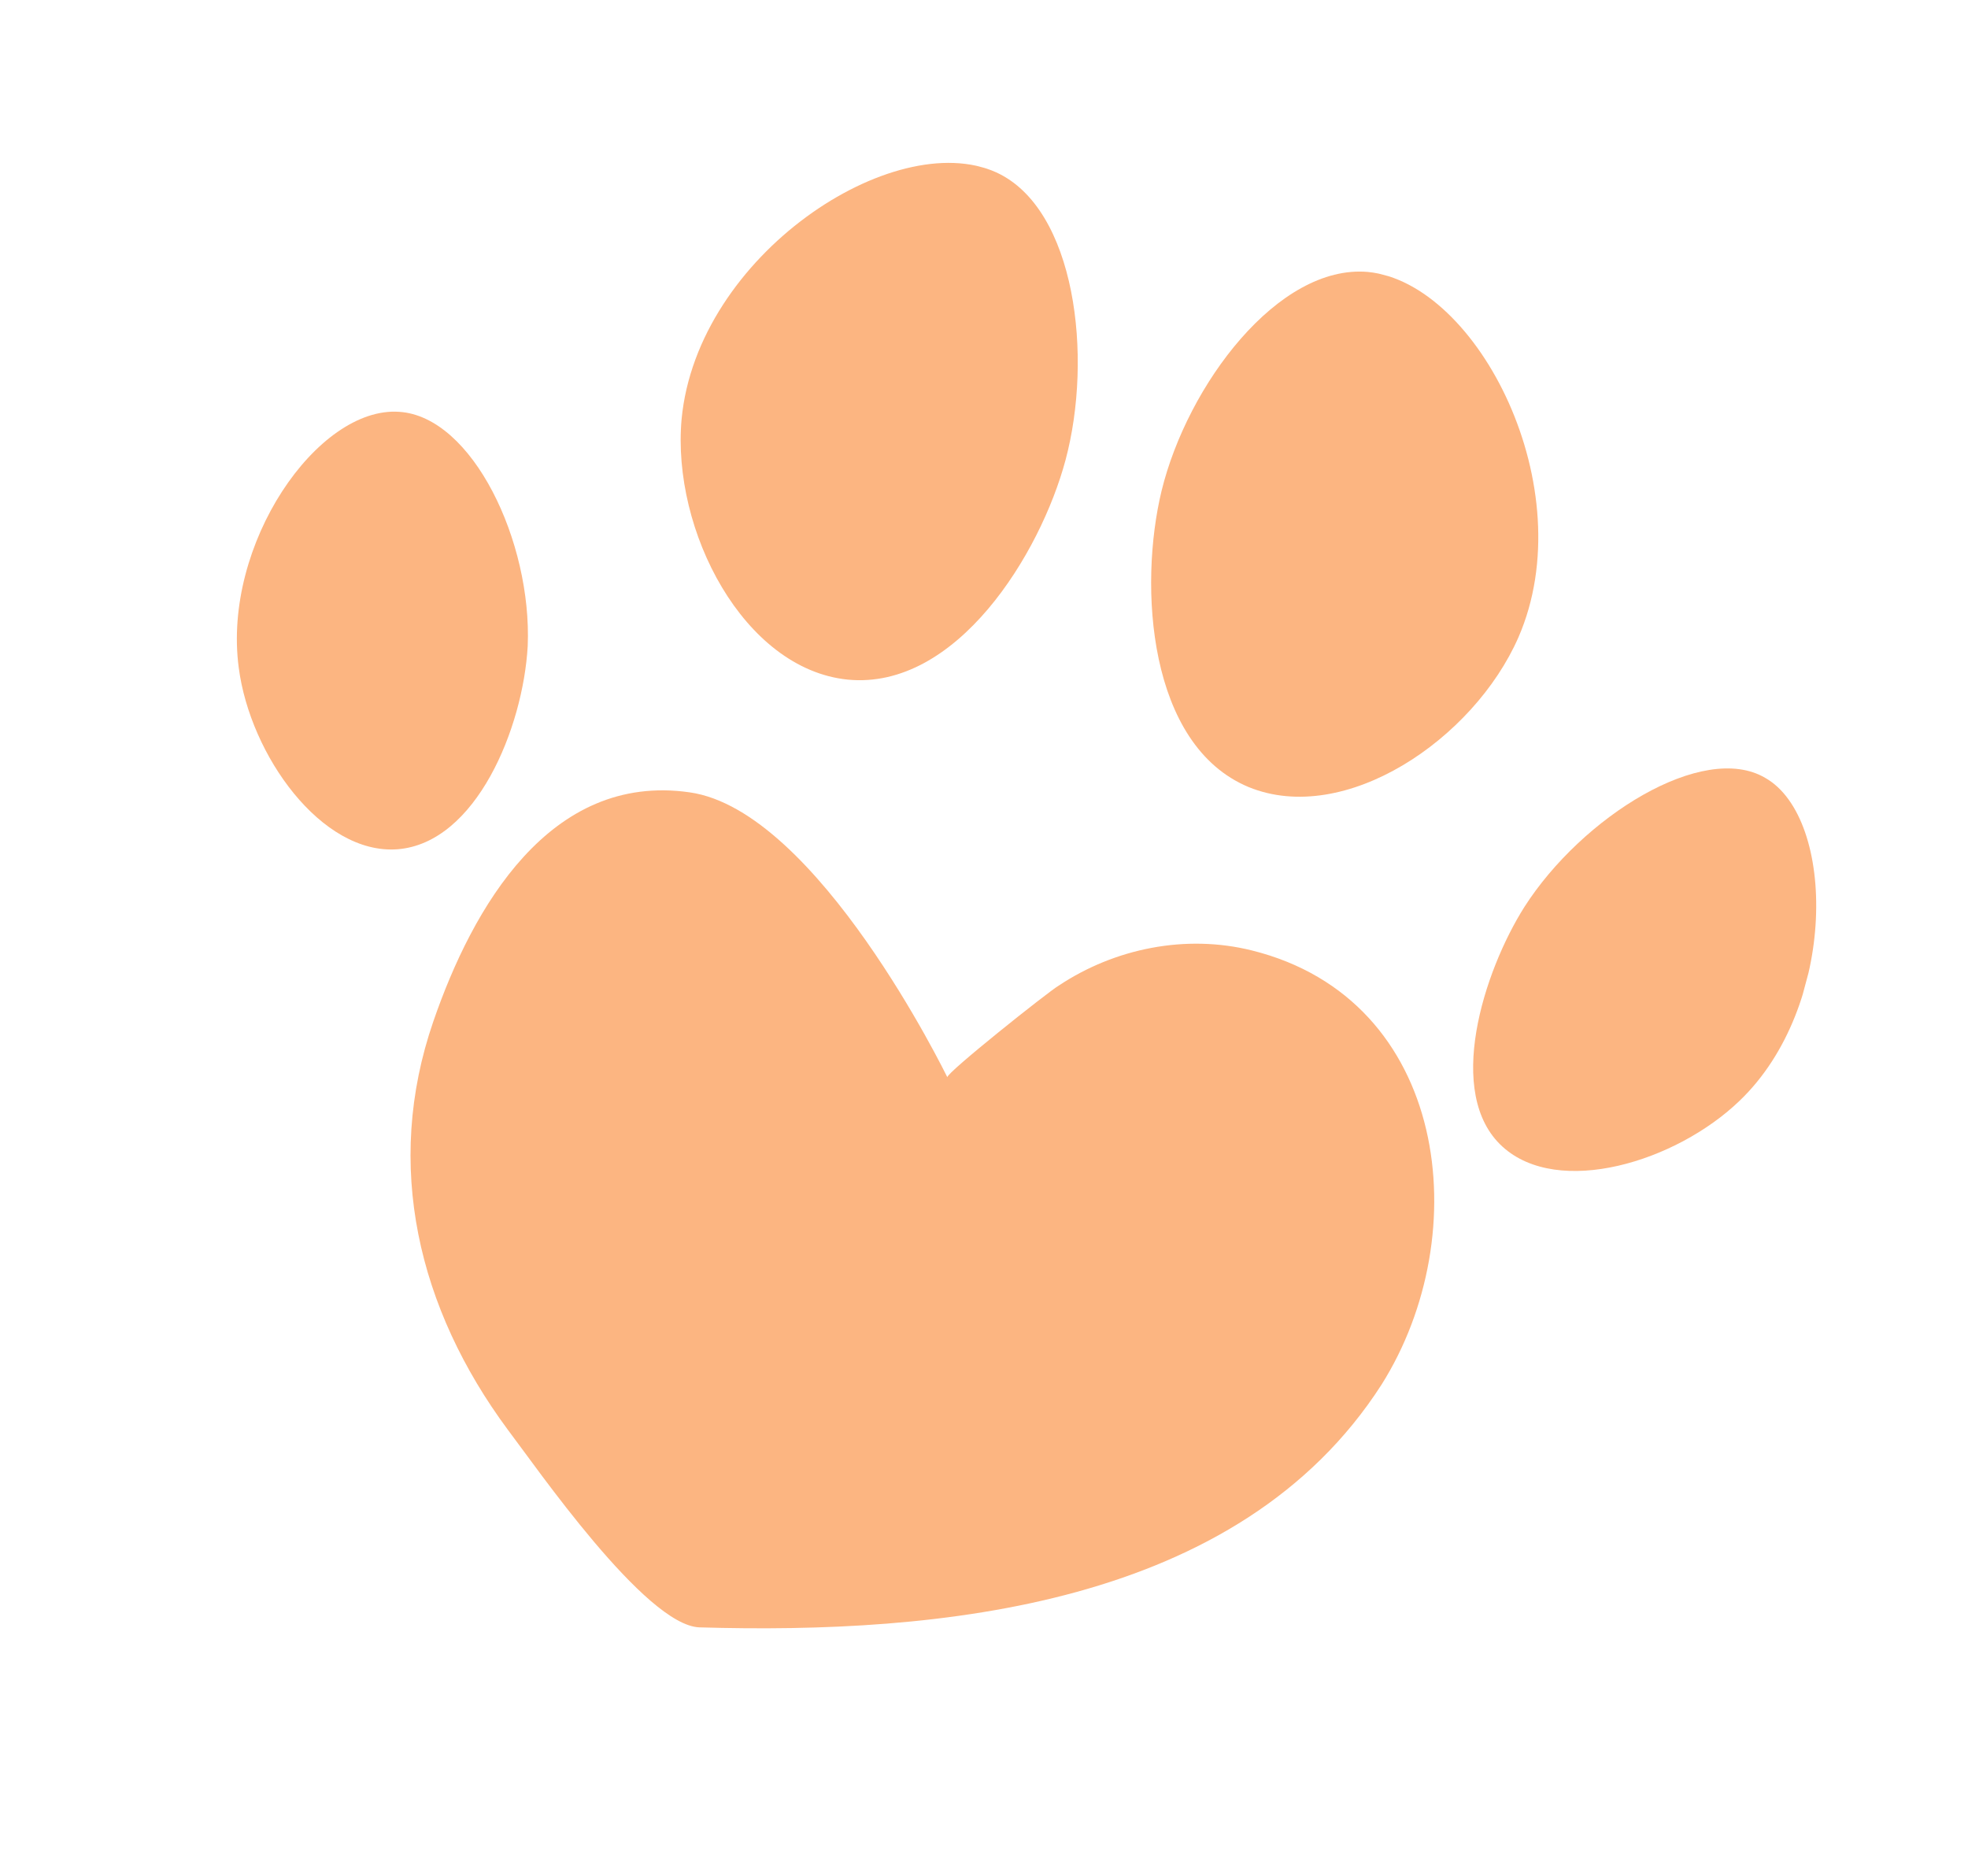 <svg width="128" height="122" viewBox="0 0 128 122" fill="none" xmlns="http://www.w3.org/2000/svg">
<g clip-path="url(#clip0_436_377)">
<path d="M69.302 29.924C67.668 36.021 62.223 44.889 55.139 44.201C48.376 43.519 43.681 34.516 44.331 27.267C45.342 16.565 58.157 8.219 64.787 11.206C69.971 13.563 71.097 23.224 69.302 29.924Z" fill="#FCB581"/>
<path d="M34.323 42.013C34.027 47.339 30.97 54.83 25.854 55.234C20.909 55.604 16.268 49.116 15.529 43.431C14.452 35.397 20.656 26.409 25.966 26.784C30.73 27.092 34.606 35.23 34.323 42.013Z" fill="#FCB581"/>
<path d="M98.761 41.448C95.85 48.091 87.468 53.752 81.21 51.187C74.671 48.467 74.047 38.134 75.55 31.921C77.235 25.03 83.137 17.171 88.975 17.687C96.135 18.395 102.971 31.764 98.761 41.448Z" fill="#FCB581"/>
<path d="M113.133 71.601C108.999 75.576 101.354 77.885 97.719 74.571C93.954 71.142 96.489 63.188 99.151 58.98C102.9 53.126 110.758 48.212 114.806 50.588C119.436 53.2 119.535 65.49 113.133 71.601Z" fill="#FCB581"/>
<path d="M45.487 105.839C41.97 105.703 34.875 95.411 33.023 92.978C27.212 85.128 24.945 75.807 28.185 66.428C30.729 59.042 35.757 50.223 44.856 51.532C53.181 52.713 61.561 69.966 61.616 70.061C61.526 69.795 68.198 64.483 68.867 64.097C72.502 61.682 77.116 60.74 81.431 61.816C94.226 65.002 96.035 80.252 89.856 90.053C80.571 104.509 61.033 106.293 45.487 105.839Z" fill="#FCB581"/>
</g>
<defs>
<clipPath id="clip0_436_377">
<rect width="104.923" height="96.559" fill="white" transform="translate(25.775 0.672) rotate(15)"/>
</clipPath>
</defs>
</svg>
